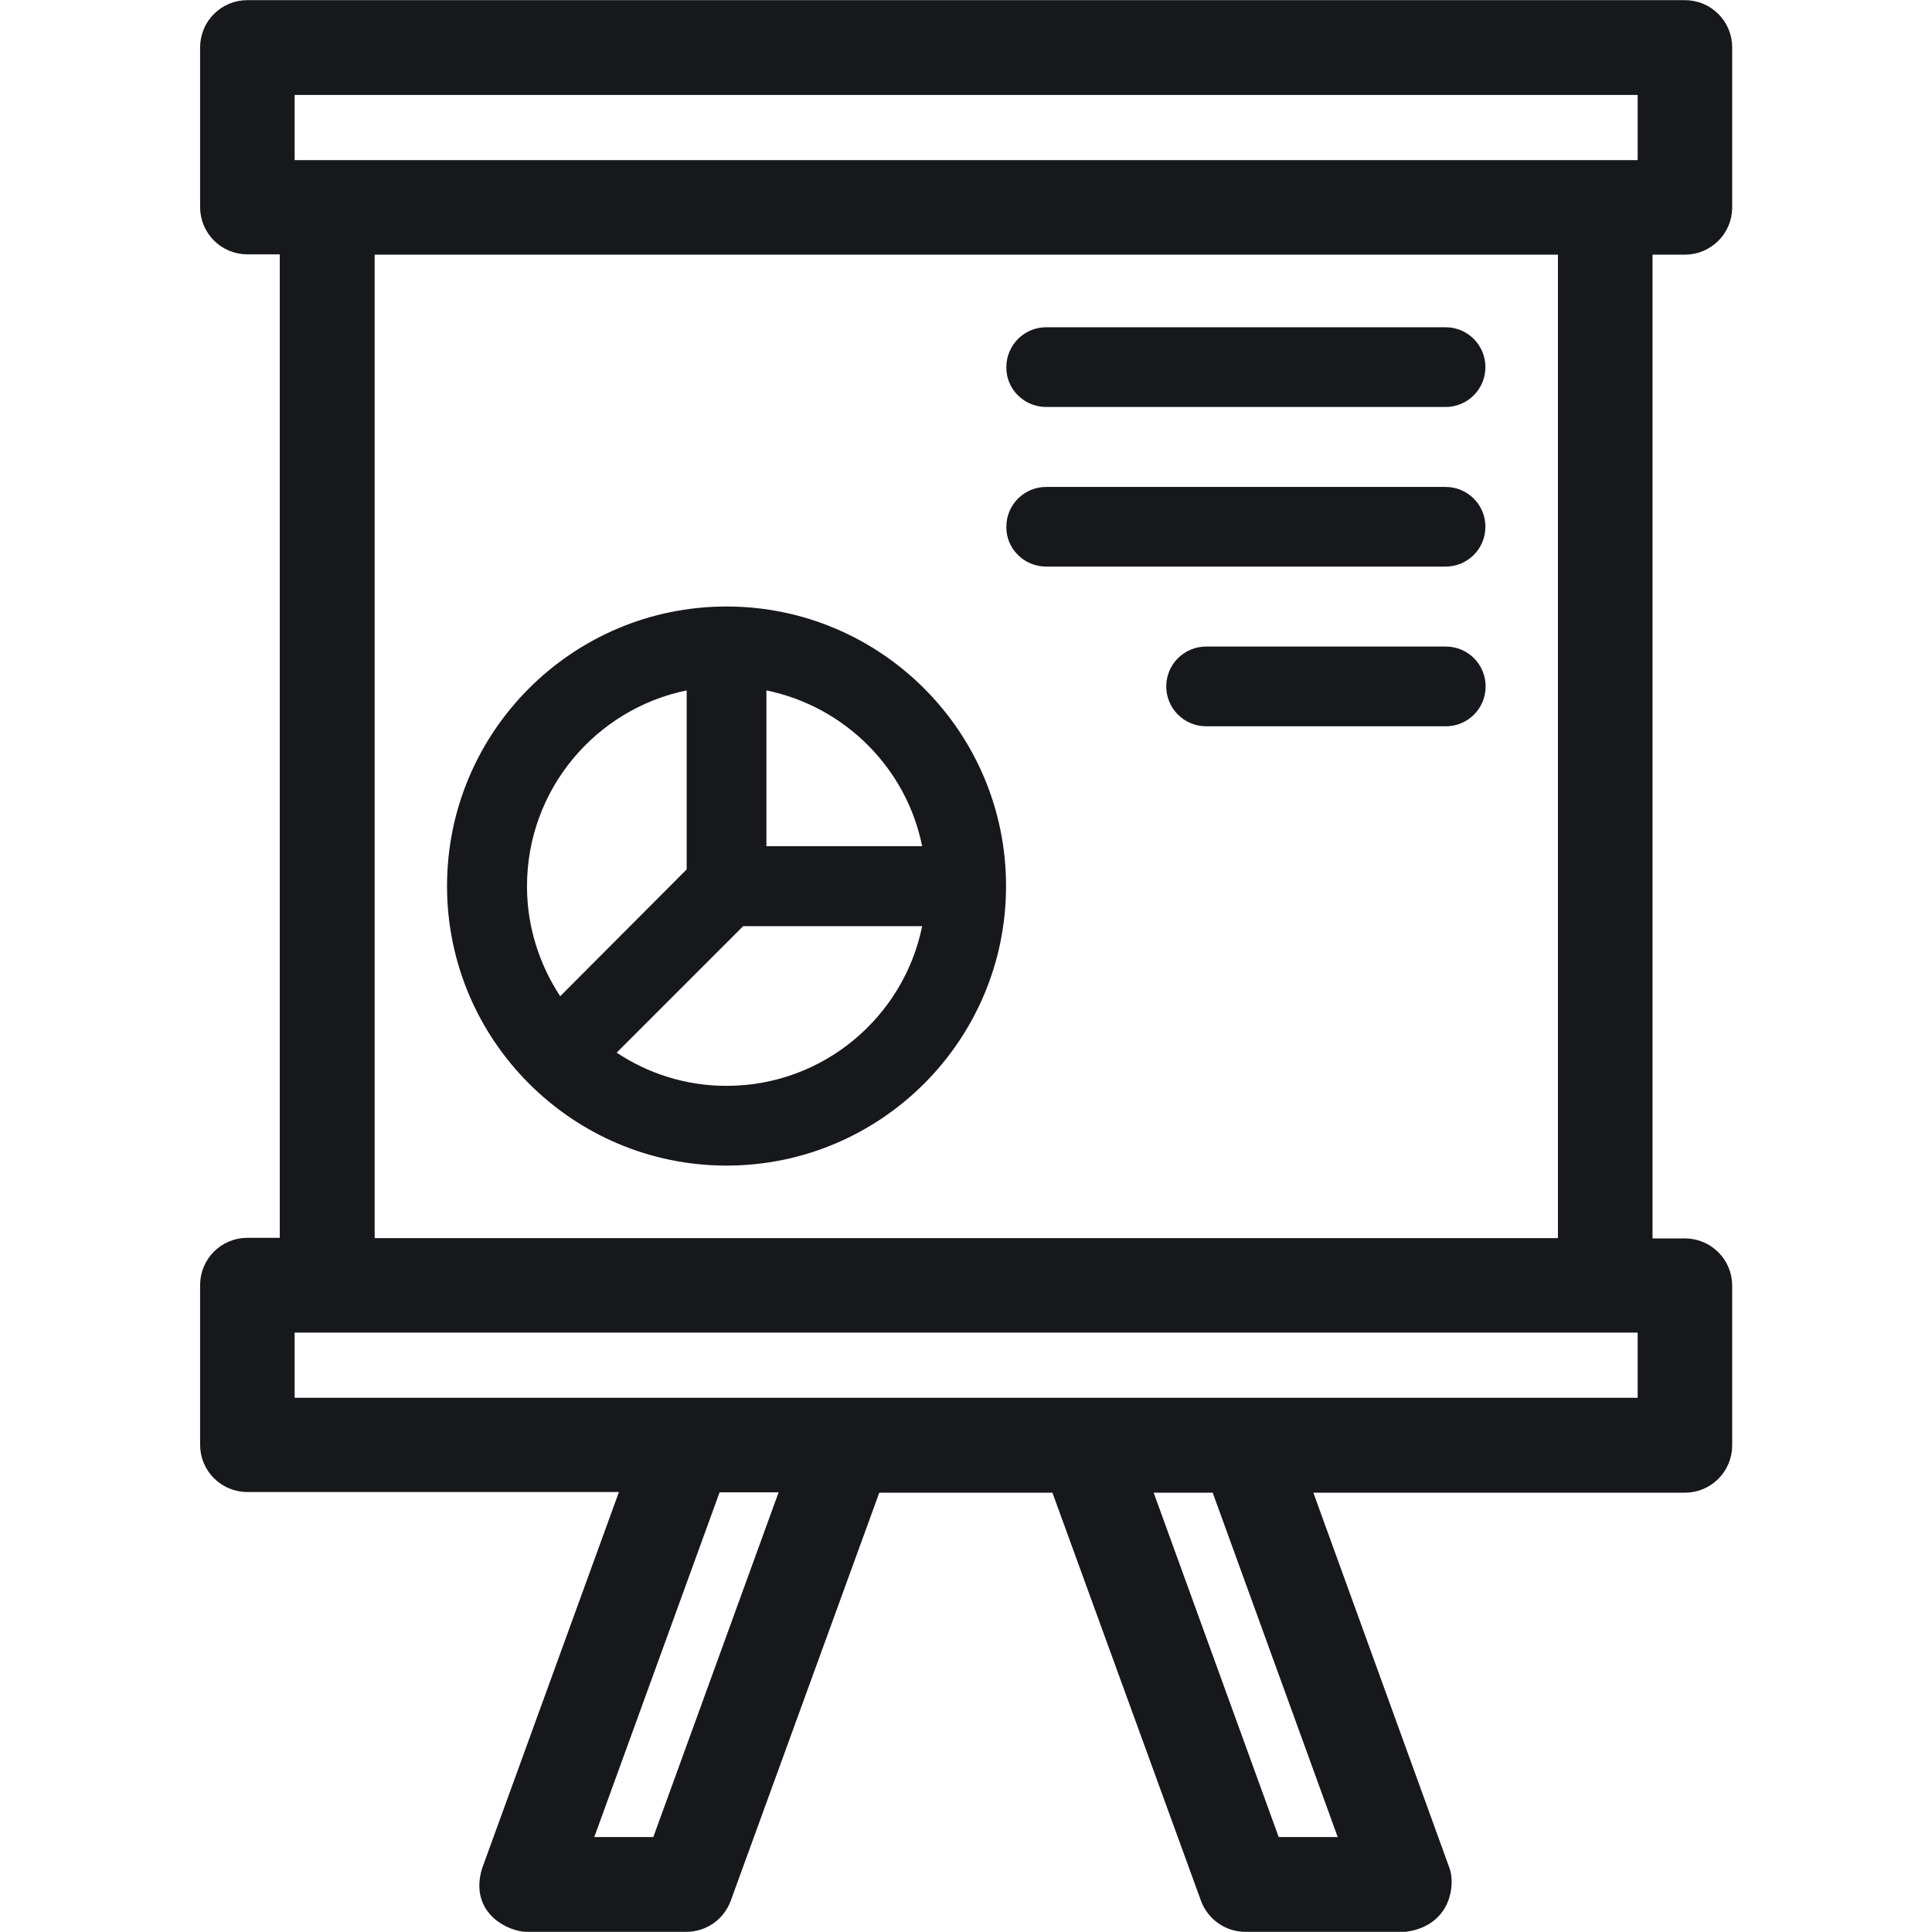 <?xml version="1.0" encoding="UTF-8"?> <svg xmlns="http://www.w3.org/2000/svg" width="26" height="26" viewBox="0 0 26 26" fill="none"><path d="M22.675 3.327C22.971 3.327 23.211 3.087 23.211 2.791V0.638C23.211 0.341 22.971 0.102 22.675 0.102H3.329C3.033 0.102 2.793 0.341 2.793 0.638V2.787C2.793 3.083 3.033 3.323 3.329 3.323H3.865V16.758H3.329C3.033 16.758 2.793 16.997 2.793 17.294V19.443C2.793 19.74 3.033 19.979 3.329 19.979H8.472L6.583 25.175C6.421 25.707 6.912 25.898 7.087 25.898H9.236C9.464 25.898 9.663 25.756 9.74 25.545L11.763 19.988H14.233L16.256 25.545C16.333 25.756 16.536 25.898 16.76 25.898H18.909C19.445 25.825 19.474 25.342 19.413 25.175L17.532 19.988H22.675C22.971 19.988 23.211 19.748 23.211 19.451V17.302C23.211 17.006 22.971 16.766 22.675 16.766H22.139V3.327H22.675ZM3.865 1.178H22.139V2.255H3.865V1.178ZM8.862 24.822H7.855L9.614 19.983H10.621L8.862 24.822ZM18.145 24.822H17.138L15.383 19.988H16.39L18.145 24.822ZM22.139 18.911H3.865V17.834H22.139V18.911ZM21.062 16.762H4.942V3.327H21.066V16.762H21.062Z" fill="#17181C" stroke="#17181C" stroke-width="0.2"></path><path d="M9.777 15.686C11.853 15.686 13.539 14 13.539 11.924C13.539 9.848 11.853 8.162 9.777 8.162C7.702 8.162 6.016 9.848 6.016 11.924C6.016 14 7.706 15.686 9.777 15.686ZM9.777 14.613C9.229 14.613 8.721 14.447 8.299 14.166L10.001 12.464H12.41C12.162 13.687 11.078 14.613 9.777 14.613ZM12.41 11.388H10.314V9.291C11.366 9.507 12.199 10.335 12.41 11.388ZM9.241 9.291V11.7L7.539 13.407C7.259 12.98 7.092 12.472 7.092 11.928C7.092 10.628 8.014 9.543 9.241 9.291Z" fill="#17181C"></path><path d="M14.079 5.477H19.454C19.75 5.477 19.99 5.237 19.99 4.941C19.99 4.644 19.75 4.404 19.454 4.404H14.079C13.783 4.404 13.543 4.644 13.543 4.941C13.539 5.237 13.783 5.477 14.079 5.477Z" fill="#17181C"></path><path d="M14.079 7.625H19.454C19.75 7.625 19.99 7.386 19.99 7.089C19.99 6.792 19.75 6.553 19.454 6.553H14.079C13.783 6.553 13.543 6.792 13.543 7.089C13.539 7.386 13.783 7.625 14.079 7.625Z" fill="#17181C"></path><path d="M19.457 8.701H16.232C15.935 8.701 15.695 8.941 15.695 9.237C15.695 9.534 15.935 9.774 16.232 9.774H19.457C19.754 9.774 19.993 9.534 19.993 9.237C19.993 8.941 19.754 8.701 19.457 8.701Z" fill="#17181C"></path></svg> 